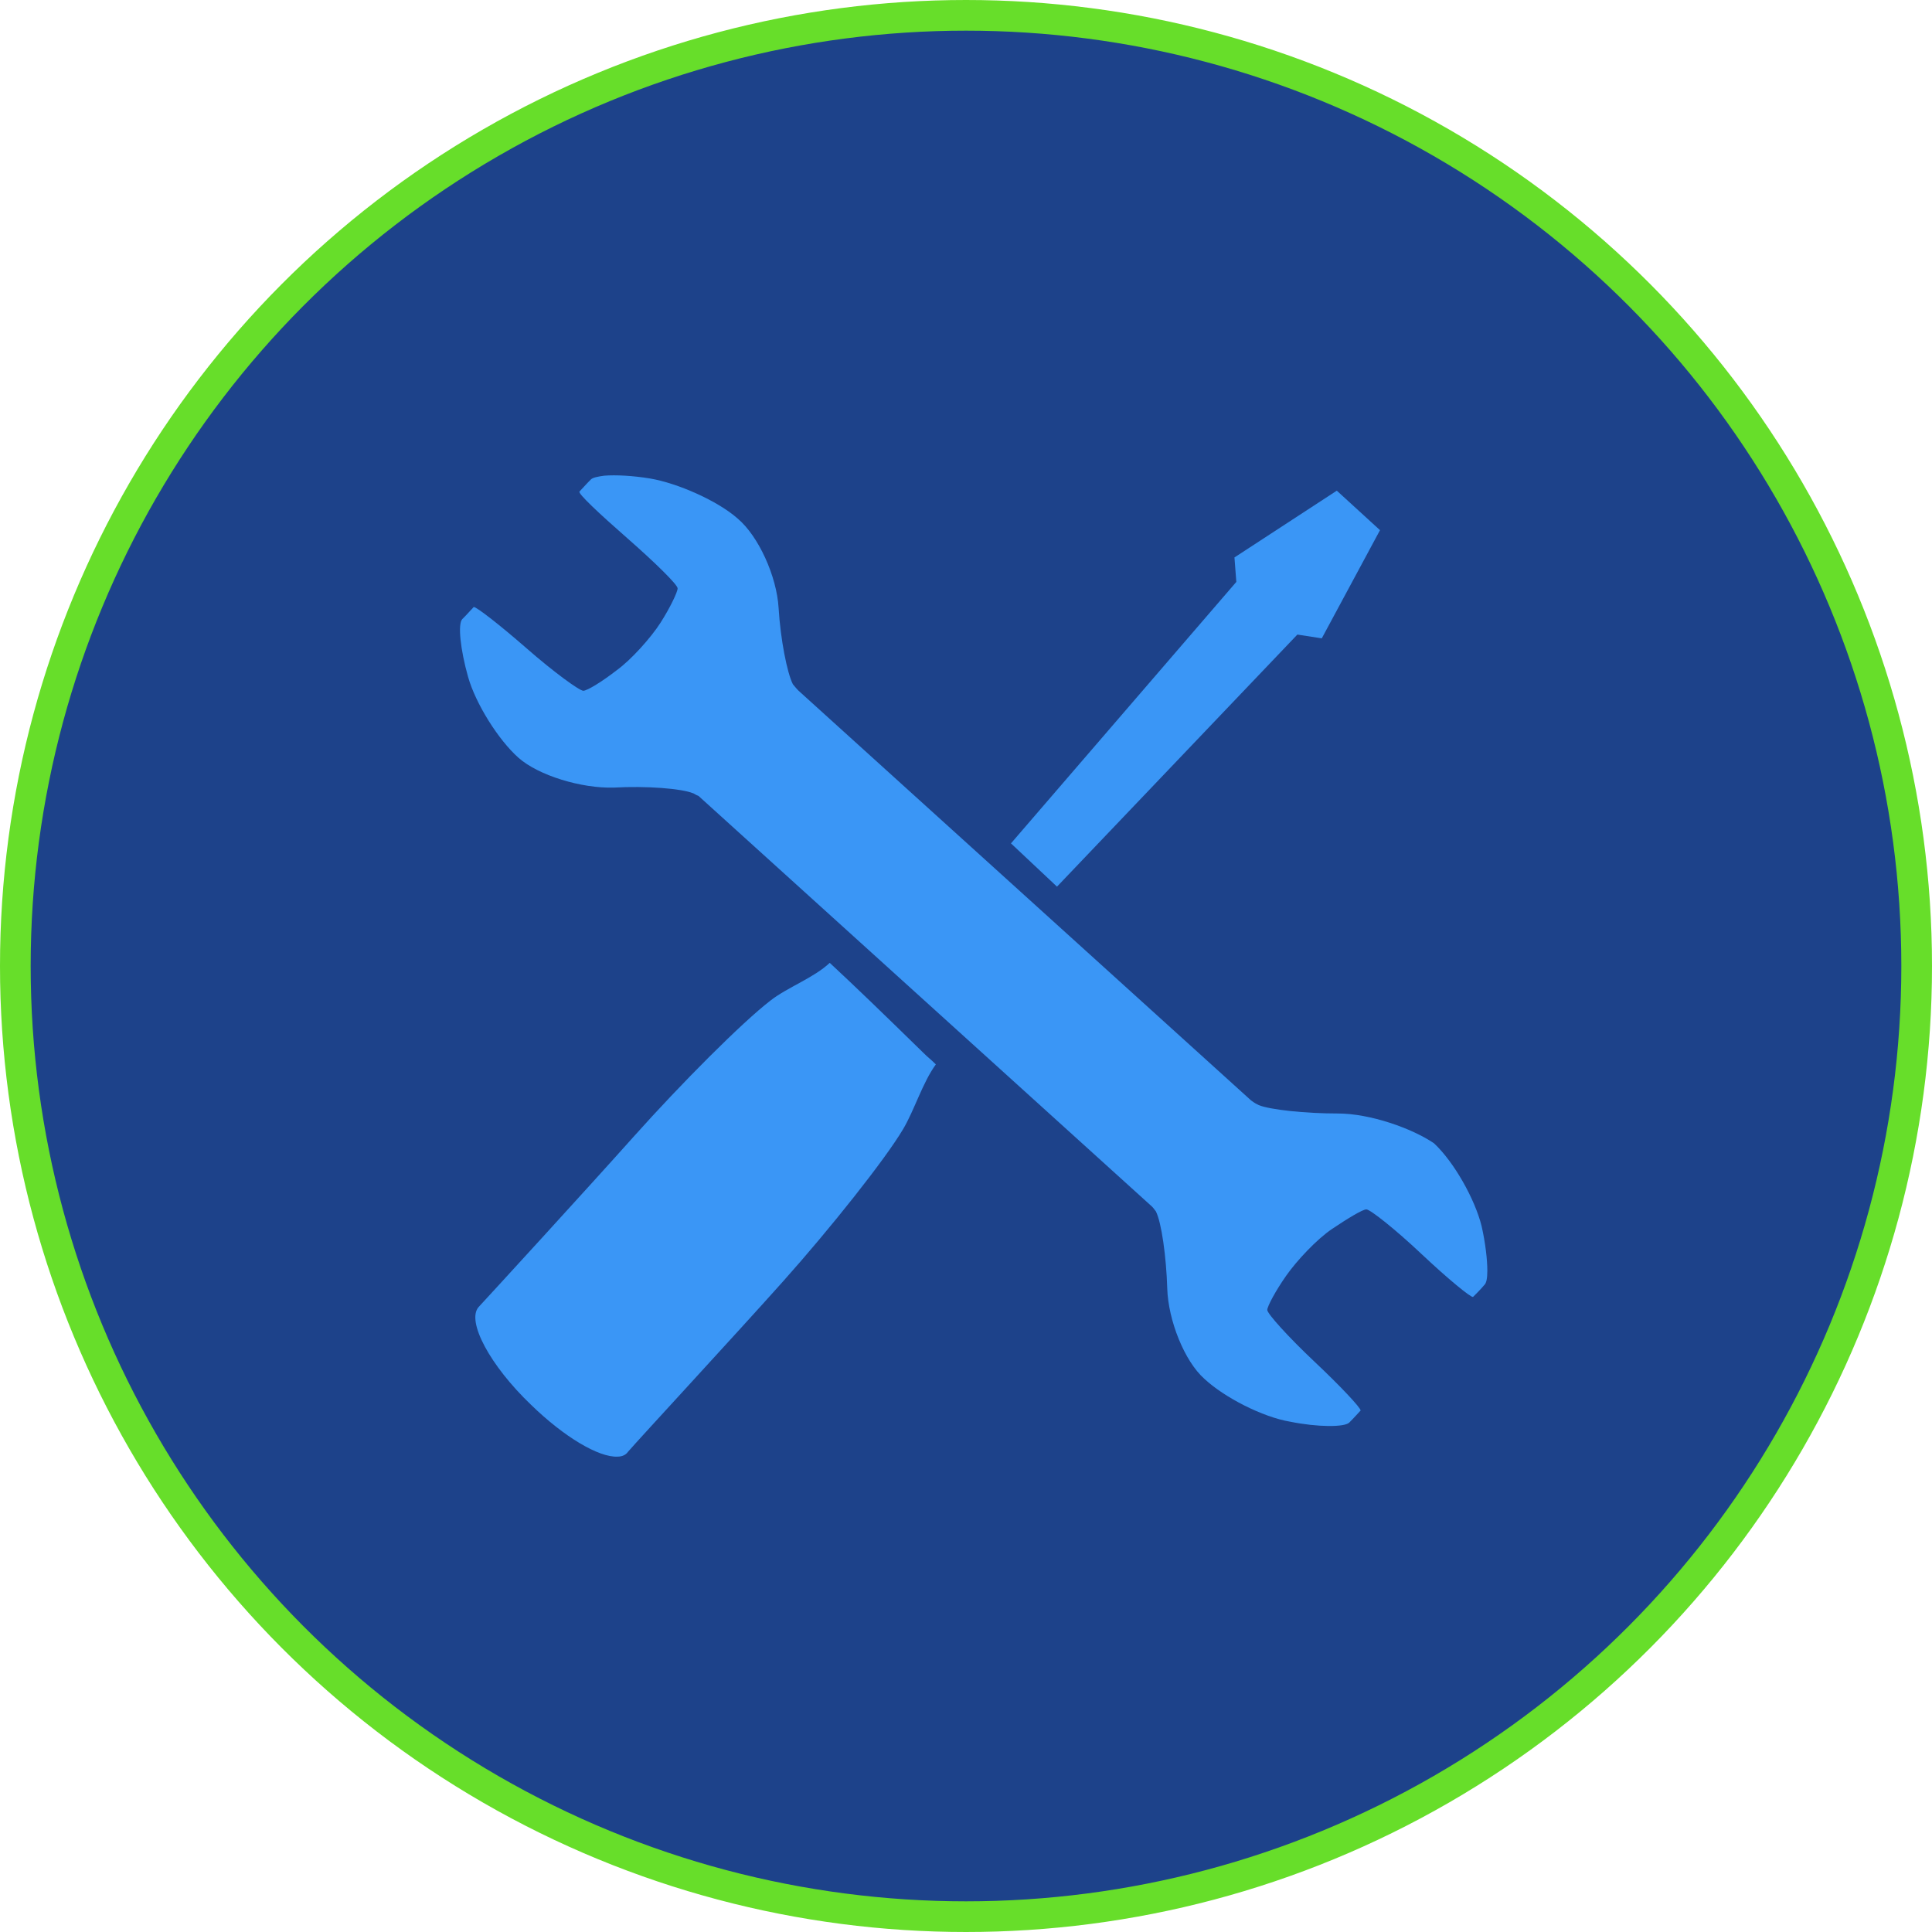 <?xml version="1.0" encoding="UTF-8"?>
<svg width="126px" height="126px" viewBox="0 0 126 126" version="1.1" xmlns="http://www.w3.org/2000/svg" xmlns:xlink="http://www.w3.org/1999/xlink">
    <title>icon</title>
    <g id="Desktop" stroke="none" stroke-width="1" fill="none" fill-rule="evenodd">
        <g id="0.0-Home" transform="translate(-656, -1377)">
            <g id="Cards" transform="translate(0, 782)">
                <g id="Card-2:-service" transform="translate(533, 595)">
                    <g id="icon" transform="translate(123, 0)">
                        <circle id="Oval" stroke="#67DE2A" stroke-width="2" fill="#1D428A" cx="63" cy="63" r="62"></circle>
                        <g id="service-icon" transform="translate(30, 31)" fill="#3A96F6" fill-rule="nonzero">
                            <g id="Group" transform="translate(1, 1)">
                                <path d="M23.114,30.794 C22.073,31.775 20.358,32.388 19.256,33.247 C17.419,34.658 13.438,38.645 10.315,42.142 C7.192,45.638 1.007,52.386 0.21,53.245 C-0.586,54.165 0.945,57.048 3.64,59.624 C5.783,61.71 8.049,63.059 9.274,62.998 C9.58,62.998 9.825,62.875 9.948,62.691 C10.744,61.771 16.929,55.085 20.052,51.588 C23.175,48.092 26.727,43.614 27.891,41.651 C28.625,40.424 29.177,38.584 30.034,37.418 C29.605,36.989 29.605,37.05 29.177,36.621 C26.605,34.106 24.829,32.388 23.114,30.794 Z" id="Path"></path>
                                <path d="M49.508,4.355 L49.63,5.95 L34.933,23.003 C35.852,23.862 36.893,24.843 37.934,25.825 L53.611,9.385 L55.203,9.631 L59,2.576 L56.183,0 L49.508,4.355 Z" id="Path"></path>
                            </g>
                            <path d="M57.246,41.619 C55.134,41.619 52.835,41.376 52.09,41.072 C51.965,41.012 51.841,40.951 51.593,40.769 L22.083,14.05 C21.896,13.868 21.772,13.686 21.71,13.625 C21.337,12.896 20.902,10.71 20.778,8.646 C20.654,6.581 19.473,3.97 18.106,2.816 C16.802,1.662 14.192,0.509 12.391,0.205 C11.273,0.023 10.154,-0.038 9.409,0.023 C8.974,0.083 8.663,0.144 8.539,0.266 C8.228,0.569 7.918,0.934 7.793,1.055 C7.669,1.177 9.098,2.512 10.9,4.091 C12.701,5.67 14.192,7.128 14.192,7.37 C14.192,7.613 13.695,8.646 13.074,9.617 C12.453,10.589 11.148,12.046 10.216,12.714 C9.284,13.443 8.29,14.05 8.042,14.05 L8.042,14.05 C7.793,14.05 6.116,12.836 4.314,11.257 C2.575,9.739 1.084,8.585 0.897,8.585 C0.897,8.585 0.897,8.585 0.897,8.585 C0.773,8.706 0.462,9.071 0.152,9.374 C-0.159,9.678 0.028,11.378 0.525,13.139 C1.022,14.9 2.513,17.268 3.817,18.422 C5.122,19.576 7.918,20.426 10.03,20.365 C12.142,20.244 14.441,20.426 15.186,20.73 C15.249,20.73 15.373,20.851 15.559,20.912 L45.131,47.691 C45.256,47.813 45.318,47.934 45.38,47.995 C45.753,48.724 46.063,50.97 46.125,53.035 C46.188,55.1 47.244,57.772 48.548,58.925 C49.853,60.14 52.338,61.415 54.14,61.719 C55.941,62.083 57.681,62.083 57.992,61.779 C58.302,61.476 58.613,61.111 58.737,60.99 C58.737,60.99 58.737,60.99 58.737,60.99 C58.737,60.808 57.433,59.411 55.755,57.832 C54.016,56.193 52.649,54.675 52.649,54.432 L52.649,54.432 C52.649,54.189 53.208,53.157 53.891,52.185 C54.575,51.213 55.879,49.817 56.873,49.149 C57.867,48.481 58.861,47.873 59.11,47.873 C59.358,47.873 60.974,49.149 62.713,50.788 C64.453,52.428 65.944,53.642 66.068,53.582 C66.192,53.46 66.503,53.157 66.814,52.792 C66.938,52.671 67,52.367 67,51.881 C67,51.153 66.876,50.06 66.627,48.967 C66.192,47.206 64.826,44.777 63.521,43.562 C62.092,42.59 59.358,41.619 57.246,41.619 Z" id="Path"></path>
                        </g>
                    </g>
                </g>
            </g>
        </g>
    </g>
</svg>